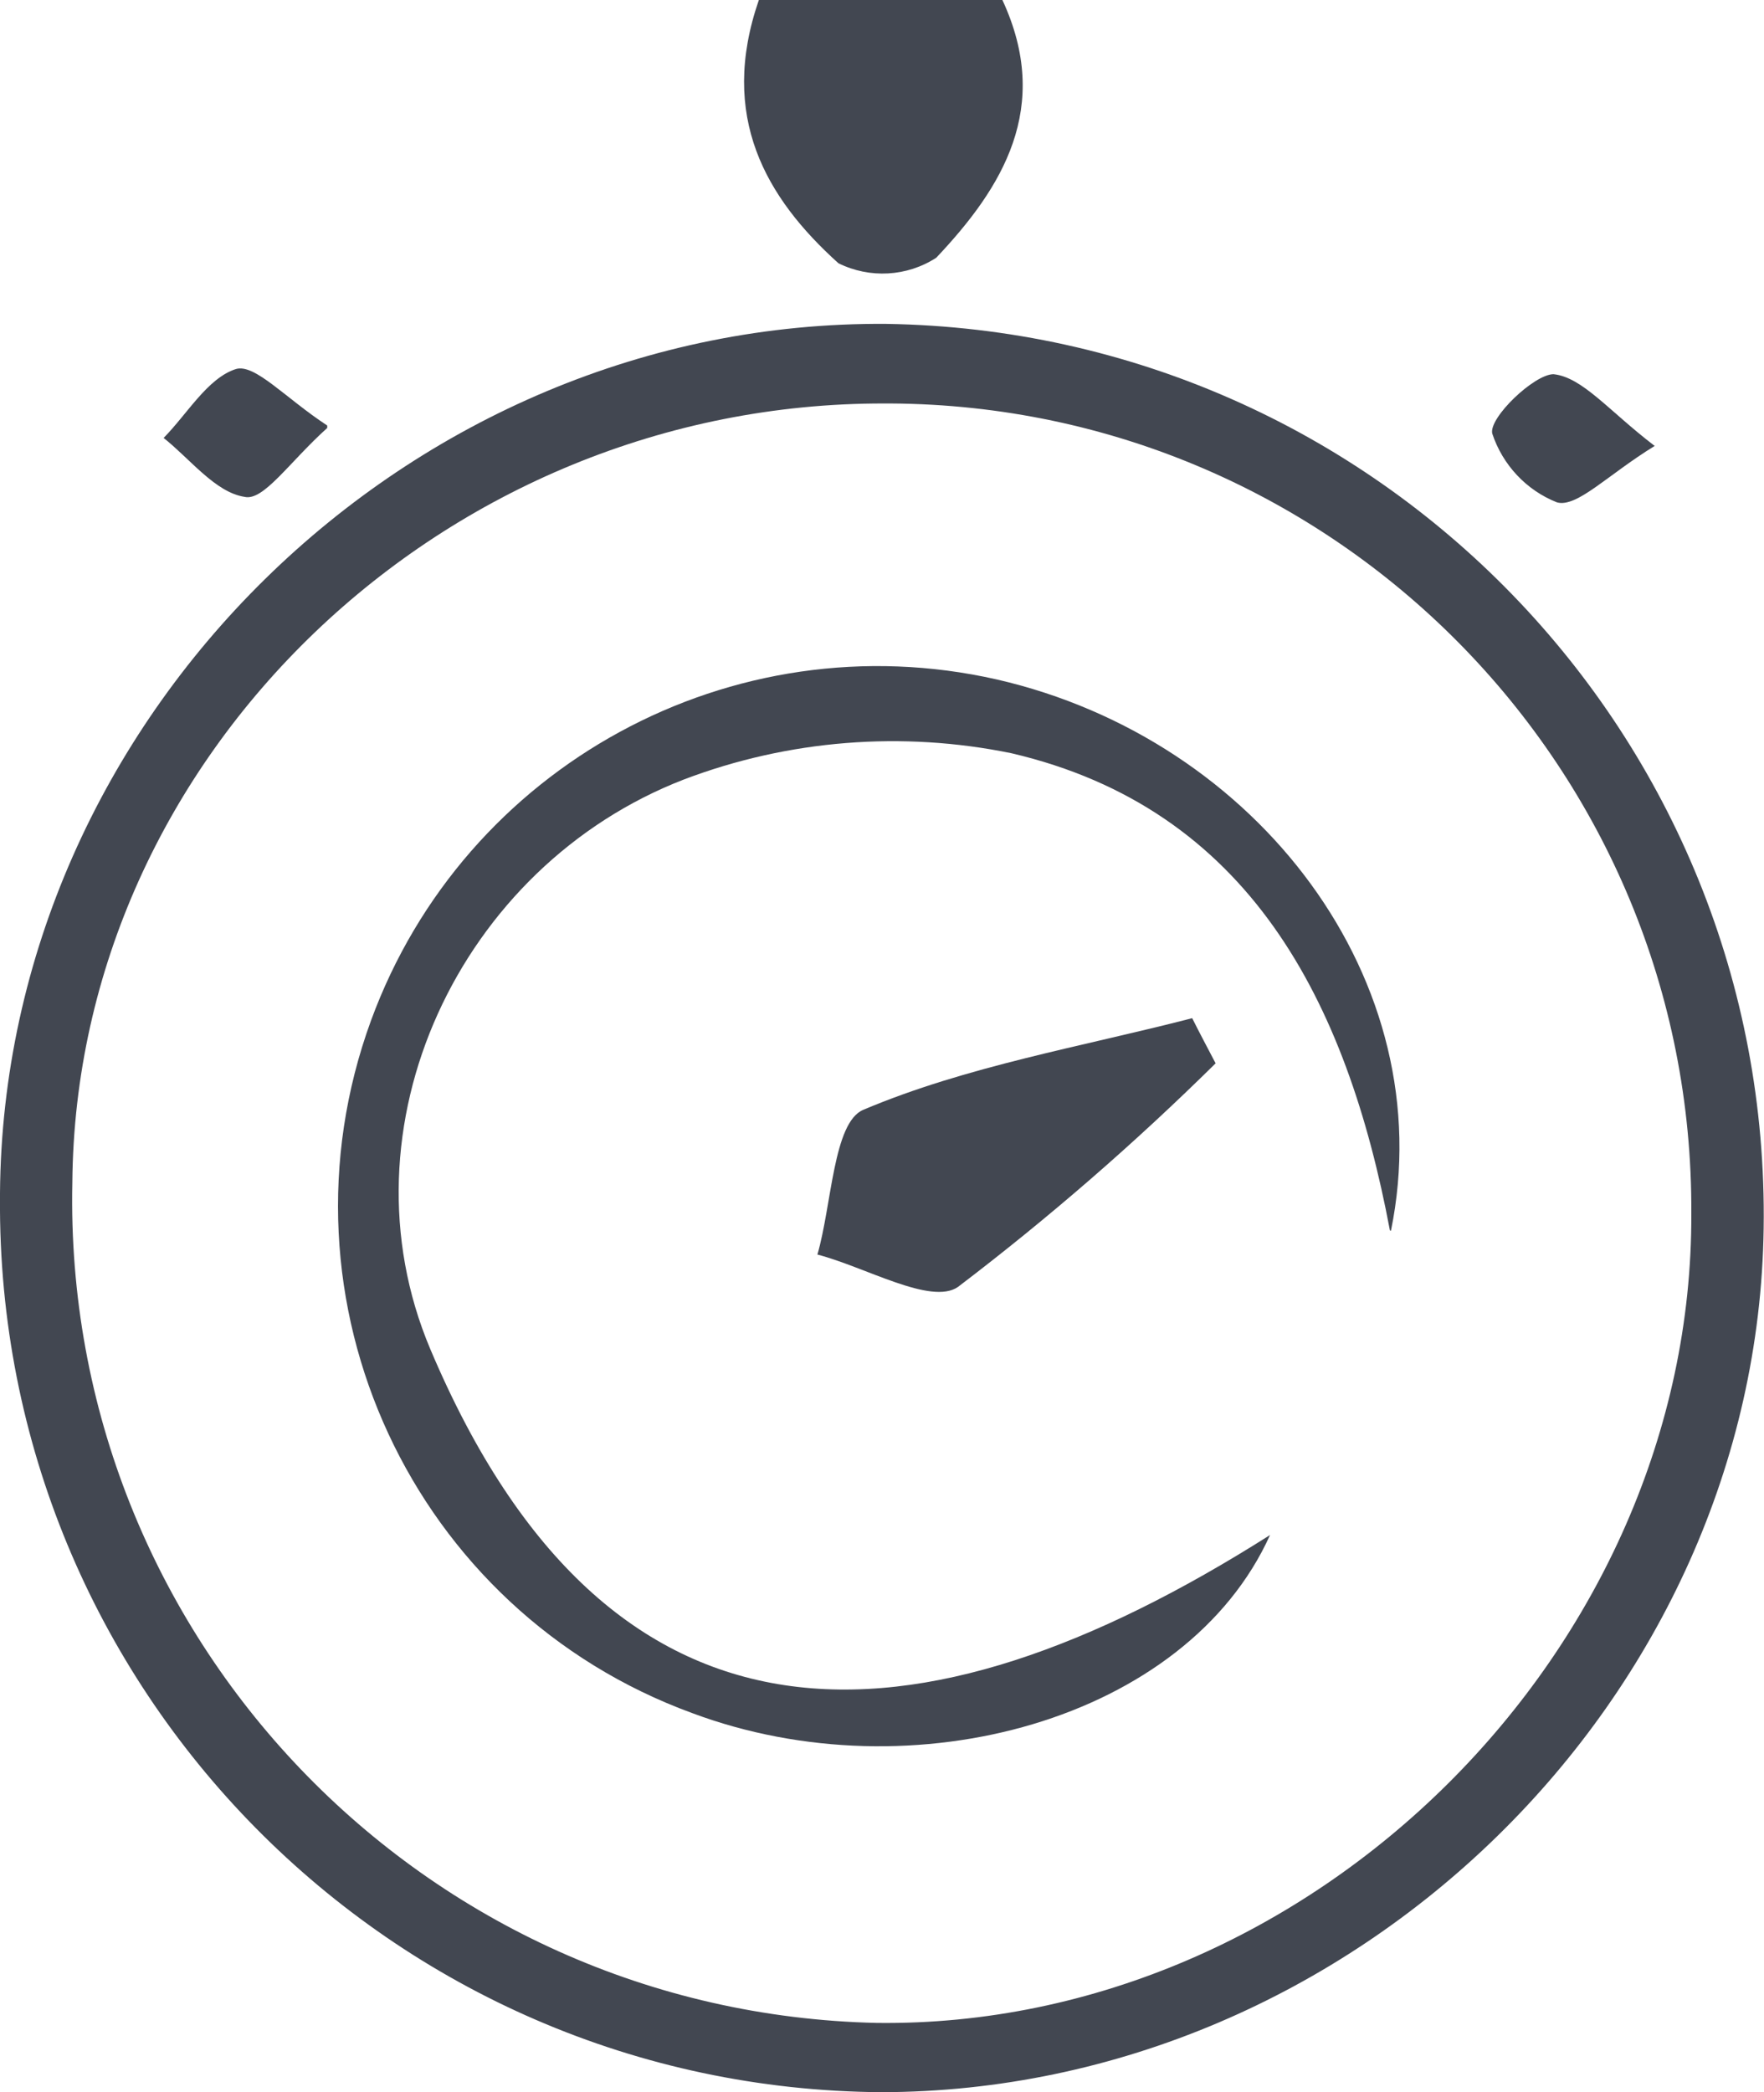 <svg xmlns="http://www.w3.org/2000/svg" id="Capa_2" data-name="Capa 2" viewBox="0 0 51.21 60.72"><defs><style>      .cls-1 {        fill: #424751;      }    </style></defs><g id="Capa_1-2" data-name="Capa 1"><path class="cls-1" d="m0,34.63C.1,20.86,11.83,9.29,25.73,9.4c14.28.22,25.68,11.97,25.47,26.25-.19,13.62-11.88,25.05-25.62,25.07C11.36,60.62-.1,49.01,0,34.78c0-.05,0-.1,0-.15M25.68,11.71c-12.78-.03-23.48,10.22-23.58,22.61-.28,13.18,10.18,24.1,23.36,24.39,12.64.15,23.69-10.85,23.64-23.49.07-12.91-10.34-23.44-23.25-23.51-.05,0-.1,0-.15,0"></path><path class="cls-1" d="m22.01,0h7.09c1.45,3.12,0,5.45-1.92,7.48-.85.55-1.93.61-2.84.16-2.11-1.9-3.48-4.26-2.31-7.64"></path><path class="cls-1" d="m9.5,12.42c-1.11,1-1.85,2.13-2.4,2-.85-.13-1.58-1.1-2.35-1.71.69-.7,1.28-1.74,2.1-2,.55-.16,1.43.84,2.65,1.64"></path><path class="cls-1" d="m48.04,12.94c-1.37.84-2.26,1.8-2.84,1.64-.89-.35-1.58-1.09-1.88-2-.1-.46,1.22-1.72,1.78-1.72.84.09,1.59,1.05,2.92,2.07"></path><path class="cls-1" d="m40.35,35.71c-1.25-6.65-4.09-12.24-10.99-13.85-3.17-.65-6.47-.39-9.5.76-6.53,2.52-10.08,10.11-7.37,16.53,5.2,12.3,14.1,11.92,24.38,5.4-2.42,5.36-10.37,7.56-16.77,5.17-8.13-2.97-12.3-11.97-9.33-20.1,2.71-7.4,10.49-11.64,18.17-9.9,7.58,1.74,12.92,8.77,11.44,16"></path><path class="cls-1" d="m35.29,30.86c-2.35,2.32-4.85,4.49-7.48,6.49-.78.54-2.69-.58-4.08-.94.42-1.45.46-3.83,1.33-4.2,3-1.27,6.34-1.83,9.55-2.66.22.44.45.87.68,1.31"></path></g></svg>